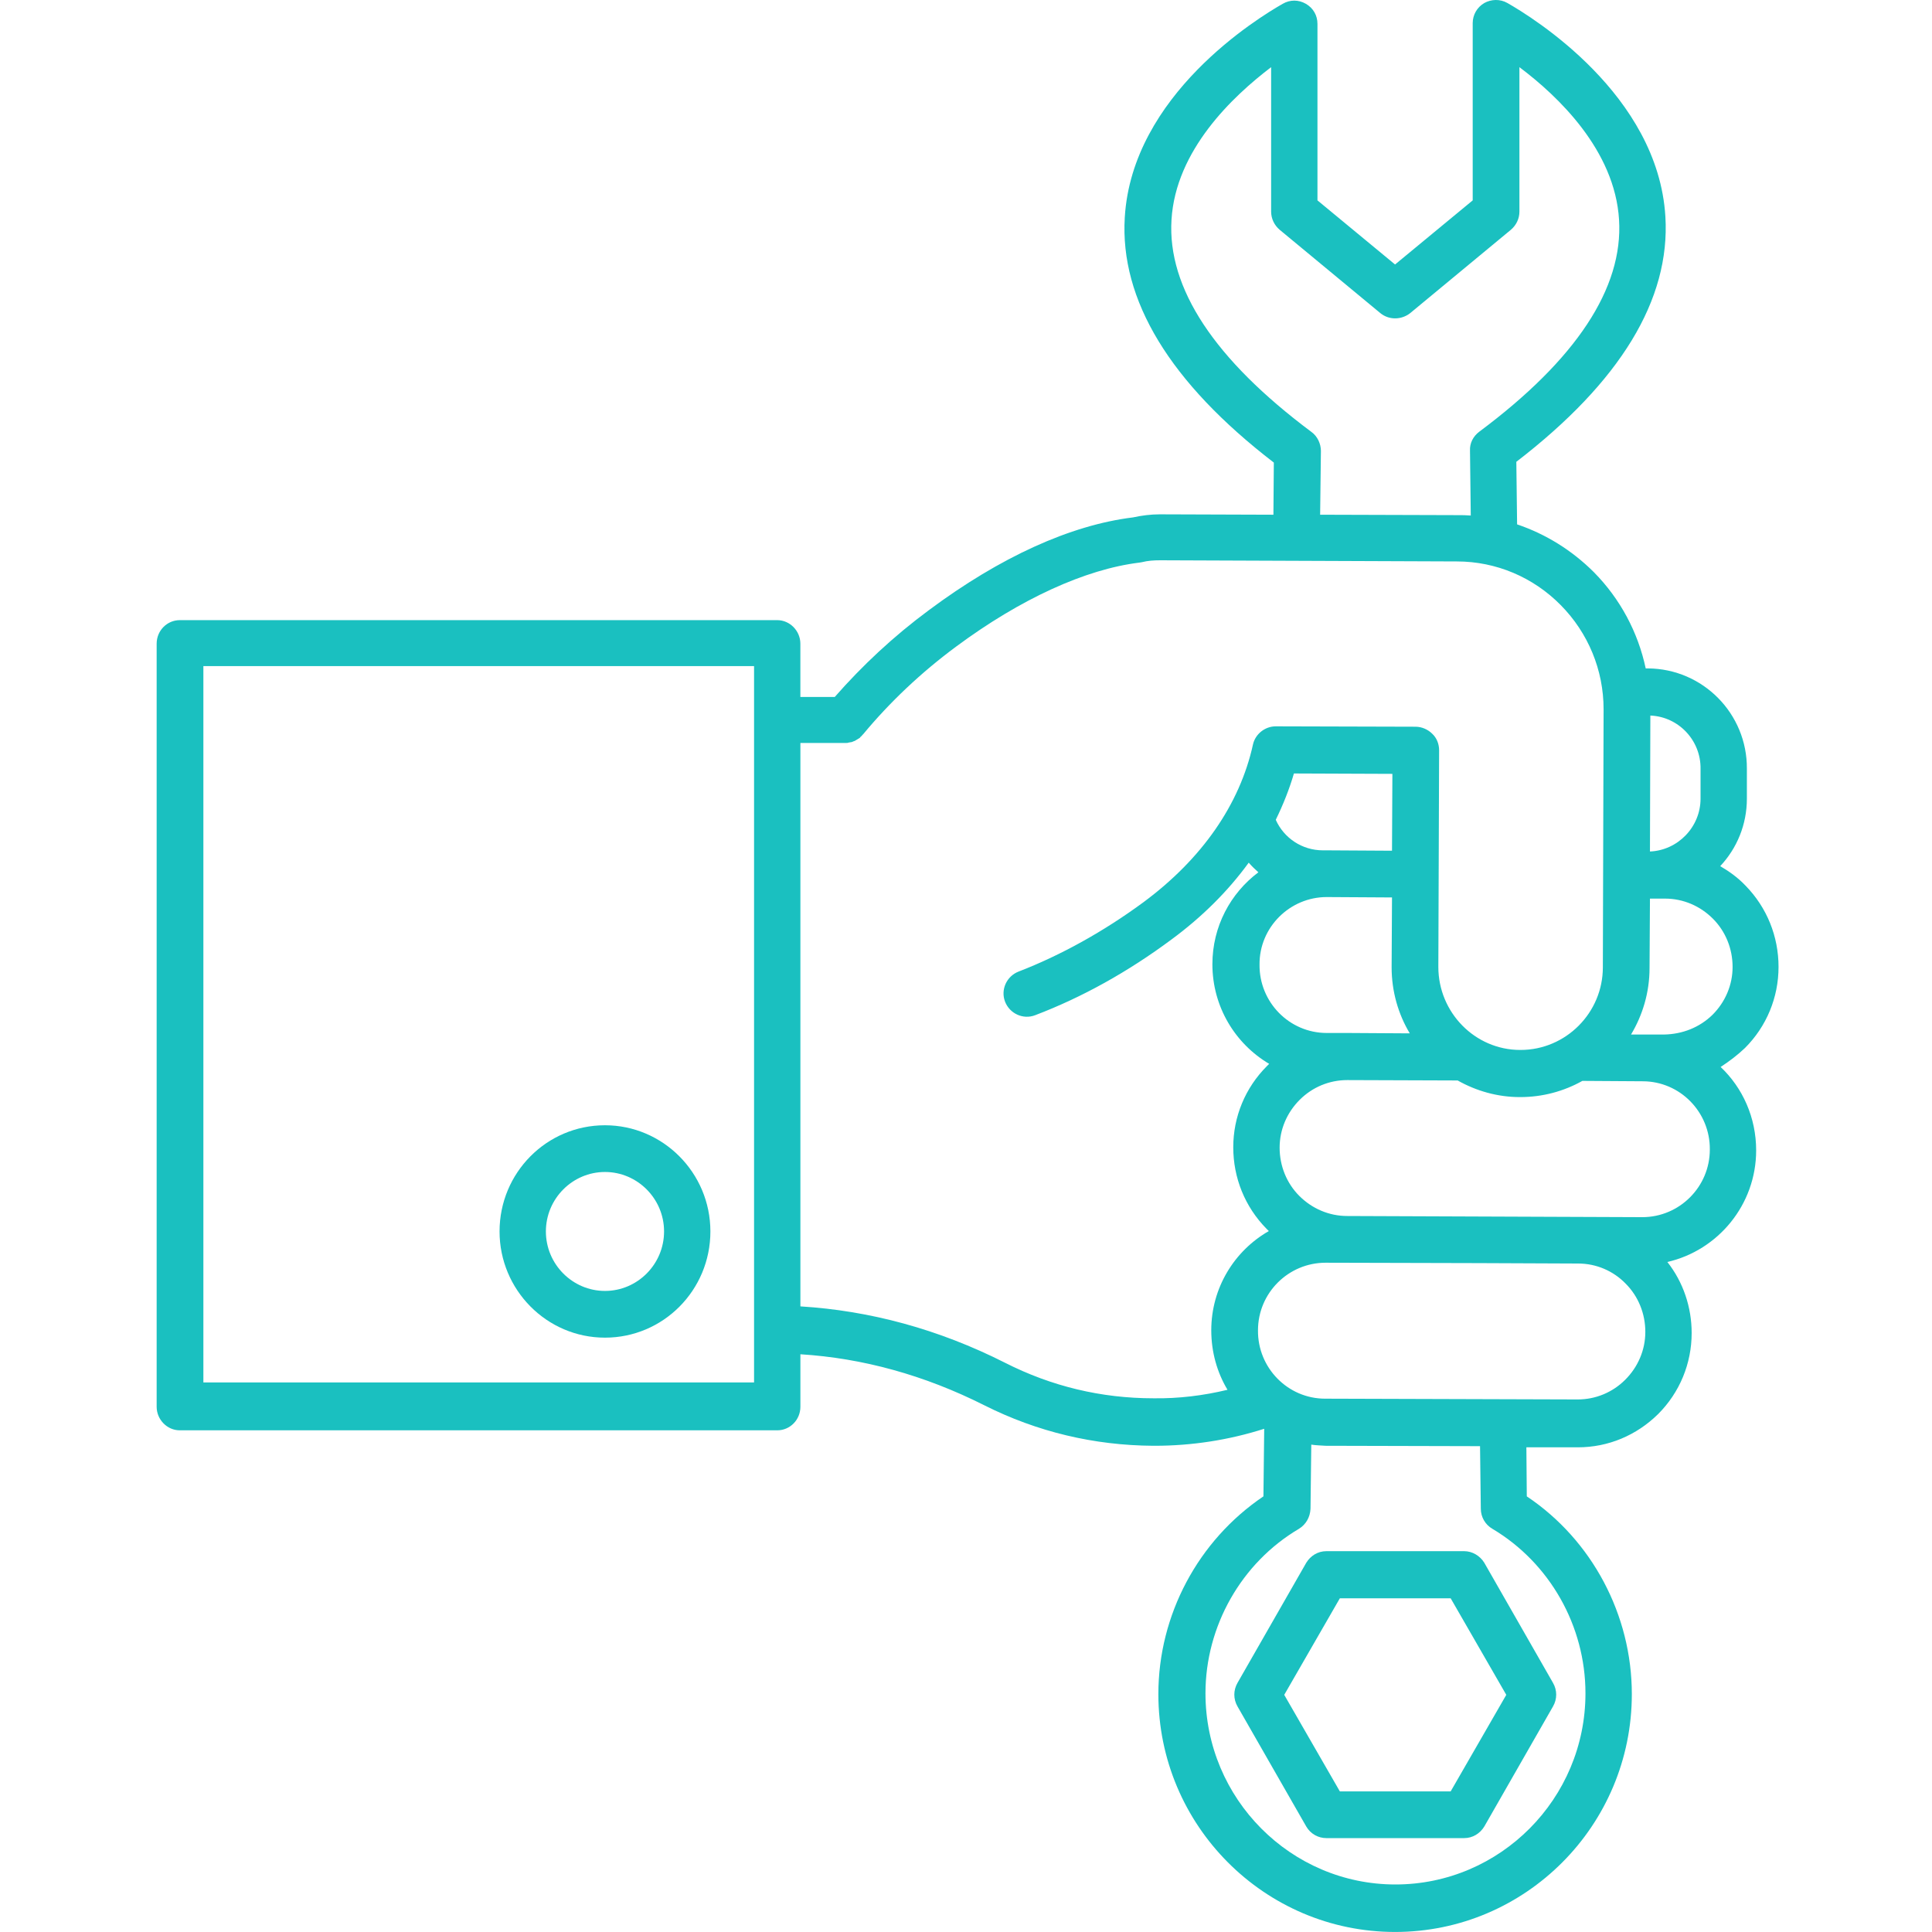 <?xml version="1.0" encoding="UTF-8"?> <svg xmlns="http://www.w3.org/2000/svg" width="60" height="60" viewBox="0 0 60 60" fill="none"> <path d="M45.472 48.173H41.19C40.926 48.173 40.699 48.317 40.567 48.533L38.432 52.263C38.3 52.491 38.3 52.767 38.432 52.995L40.567 56.724C40.699 56.952 40.939 57.084 41.19 57.084H45.472C45.736 57.084 45.964 56.94 46.096 56.724L48.23 52.995C48.362 52.767 48.362 52.491 48.23 52.263L46.096 48.533C45.964 48.317 45.724 48.173 45.472 48.173ZM45.052 55.633H41.61L39.883 52.635L41.61 49.637H45.052L46.779 52.635L45.052 55.633Z" fill="#1AC0C0"></path> <path d="M54.191 32.547C54.863 31.876 55.234 30.976 55.234 30.029C55.234 29.082 54.875 28.182 54.203 27.498C53.975 27.259 53.711 27.067 53.423 26.899C53.939 26.347 54.251 25.615 54.251 24.8L54.251 23.877C54.263 22.162 52.884 20.77 51.181 20.758H51.109C50.869 19.631 50.318 18.6 49.502 17.772C48.818 17.089 48.003 16.585 47.115 16.285L47.091 14.342C50.318 11.86 51.877 9.305 51.72 6.727C51.492 2.937 47.595 0.538 46.815 0.094C46.587 -0.037 46.312 -0.026 46.096 0.094C45.868 0.226 45.736 0.466 45.736 0.718V6.223L43.325 8.214L40.915 6.223V0.742C40.915 0.478 40.783 0.25 40.555 0.118C40.327 -0.014 40.063 -0.014 39.836 0.118C39.056 0.562 35.159 2.949 34.931 6.75C34.775 9.317 36.334 11.884 39.56 14.366L39.547 15.985L36.034 15.973H36.022C35.734 15.973 35.458 16.009 35.182 16.069C33.239 16.308 31.057 17.304 28.85 18.947C27.746 19.763 26.775 20.674 25.924 21.645H24.856V19.99C24.856 19.594 24.532 19.259 24.137 19.259L5.584 19.259C5.189 19.259 4.865 19.583 4.865 19.991V43.688C4.865 44.084 5.188 44.42 5.584 44.42H24.138C24.533 44.42 24.857 44.096 24.857 43.688V42.058C26.788 42.178 28.707 42.705 30.566 43.641C32.209 44.468 33.972 44.888 35.818 44.9H35.854C37.018 44.9 38.169 44.721 39.261 44.372L39.237 46.471C37.21 47.839 35.974 50.153 35.974 52.612C35.974 56.689 39.273 59.999 43.326 59.999C47.38 59.999 50.678 56.69 50.678 52.612C50.678 50.153 49.443 47.827 47.416 46.471L47.403 44.948H48.999C49.946 44.948 50.821 44.577 51.493 43.917C52.165 43.245 52.536 42.346 52.536 41.398C52.536 40.595 52.273 39.815 51.781 39.192C53.352 38.832 54.539 37.417 54.539 35.726C54.539 34.706 54.12 33.783 53.436 33.136C53.712 32.955 53.964 32.763 54.191 32.547L54.191 32.547ZM23.418 42.933H6.316V20.687H23.418V42.933ZM51.253 22.222C52.128 22.258 52.824 22.99 52.812 23.877V24.801C52.812 25.688 52.104 26.408 51.241 26.444L51.253 22.222ZM36.382 6.823C36.514 4.664 38.277 2.998 39.476 2.086V6.571C39.476 6.787 39.572 6.991 39.74 7.135L42.87 9.726C43.134 9.941 43.517 9.941 43.793 9.726L46.923 7.135C47.091 6.991 47.187 6.788 47.187 6.571V2.086C48.386 2.986 50.149 4.664 50.281 6.823C50.413 8.946 48.95 11.164 45.94 13.407C45.748 13.551 45.64 13.767 45.652 13.995L45.676 16.01C45.532 15.998 45.4 15.998 45.256 15.998L40.998 15.985L41.022 14.007C41.022 13.779 40.914 13.551 40.734 13.419C37.713 11.164 36.25 8.946 36.382 6.823ZM38.121 43.161C37.377 43.341 36.598 43.437 35.818 43.425C34.199 43.425 32.652 43.053 31.213 42.322C29.15 41.279 27.015 40.703 24.857 40.571V23.073H26.248H26.284C26.308 23.073 26.332 23.073 26.356 23.061C26.38 23.061 26.404 23.049 26.428 23.049C26.452 23.049 26.476 23.037 26.5 23.025C26.523 23.013 26.548 23.013 26.559 23.001C26.583 22.989 26.596 22.977 26.619 22.965C26.643 22.953 26.655 22.941 26.679 22.929C26.703 22.917 26.715 22.905 26.727 22.881C26.751 22.869 26.763 22.845 26.787 22.821C26.799 22.809 26.799 22.809 26.811 22.797C27.627 21.814 28.598 20.89 29.701 20.075C31.692 18.6 33.706 17.677 35.386 17.472C35.41 17.472 35.434 17.46 35.458 17.46C35.65 17.412 35.83 17.4 36.033 17.4L45.244 17.436C46.467 17.436 47.618 17.928 48.47 18.792C49.322 19.655 49.801 20.806 49.801 22.029L49.778 30.041C49.778 31.456 48.626 32.607 47.223 32.607H47.211C45.808 32.607 44.669 31.444 44.669 30.029L44.693 23.301C44.693 23.109 44.621 22.917 44.477 22.785C44.345 22.654 44.153 22.569 43.961 22.569L39.62 22.557C39.284 22.557 38.984 22.797 38.912 23.121C38.504 24.98 37.329 26.671 35.518 28.014C34.283 28.925 32.94 29.669 31.633 30.173C31.261 30.317 31.069 30.737 31.213 31.108C31.357 31.48 31.776 31.672 32.148 31.528C33.599 30.976 35.026 30.185 36.381 29.177C37.341 28.47 38.144 27.666 38.78 26.791C38.875 26.899 38.972 26.994 39.08 27.09C38.216 27.738 37.652 28.77 37.652 29.945C37.652 31.264 38.36 32.415 39.415 33.039C39.392 33.063 39.367 33.087 39.343 33.111C38.672 33.783 38.3 34.682 38.3 35.629C38.3 36.577 38.66 37.476 39.332 38.16C39.356 38.184 39.38 38.208 39.404 38.232C38.336 38.843 37.617 39.995 37.617 41.314C37.617 41.986 37.797 42.622 38.121 43.161L38.121 43.161ZM41.203 27.859L43.23 27.871L43.218 30.042C43.218 30.785 43.422 31.493 43.782 32.092L41.862 32.08H41.203C40.04 32.08 39.104 31.121 39.116 29.958C39.104 28.806 40.051 27.859 41.203 27.859ZM39.62 25.46C39.848 24.993 40.04 24.513 40.184 24.021L43.242 24.033L43.23 26.42L41.215 26.408H41.083C40.435 26.408 39.872 26.024 39.62 25.46ZM49.238 52.588C49.238 55.861 46.587 58.524 43.337 58.524C40.087 58.524 37.437 55.862 37.437 52.588C37.437 50.501 38.552 48.534 40.339 47.479C40.555 47.347 40.687 47.119 40.699 46.855L40.723 44.864C40.867 44.888 41.011 44.888 41.167 44.9L45.964 44.912L45.988 46.855C45.988 47.107 46.12 47.347 46.348 47.479C48.123 48.534 49.238 50.489 49.238 52.588ZM50.473 42.849C50.077 43.245 49.55 43.461 48.998 43.461H48.986L41.154 43.437C39.991 43.437 39.055 42.477 39.068 41.314C39.068 40.151 40.015 39.215 41.167 39.215H41.179L45.928 39.227L49.01 39.24C49.574 39.24 50.101 39.468 50.485 39.863C50.881 40.259 51.097 40.799 51.097 41.362C51.097 41.926 50.869 42.454 50.473 42.849ZM51.001 37.8L41.839 37.764C41.275 37.764 40.748 37.536 40.352 37.141C39.956 36.745 39.74 36.206 39.74 35.642C39.74 35.078 39.968 34.55 40.364 34.155C40.76 33.759 41.287 33.543 41.839 33.543L45.269 33.555C45.844 33.879 46.504 34.071 47.2 34.071H47.212C47.907 34.071 48.567 33.891 49.142 33.568L51.014 33.58C52.177 33.58 53.112 34.539 53.1 35.702C53.1 36.853 52.164 37.8 51.001 37.8ZM51.684 32.128H50.653C51.013 31.528 51.228 30.821 51.228 30.065L51.241 27.907H51.708C52.272 27.907 52.8 28.134 53.195 28.53C53.591 28.926 53.807 29.465 53.807 30.029C53.807 30.593 53.579 31.12 53.183 31.516C52.776 31.912 52.248 32.116 51.684 32.128Z" fill="#1AC0C0"></path> <path d="M18.788 41.542C20.599 41.542 22.062 40.067 22.062 38.244C22.062 36.421 20.587 34.946 18.788 34.946C16.977 34.946 15.514 36.421 15.514 38.244C15.514 40.055 16.977 41.542 18.788 41.542ZM18.788 36.397C19.795 36.397 20.623 37.225 20.623 38.244C20.623 39.263 19.796 40.091 18.788 40.091C17.781 40.091 16.953 39.263 16.953 38.244C16.953 37.225 17.781 36.397 18.788 36.397Z" fill="#1AC0C0"></path> </svg> 